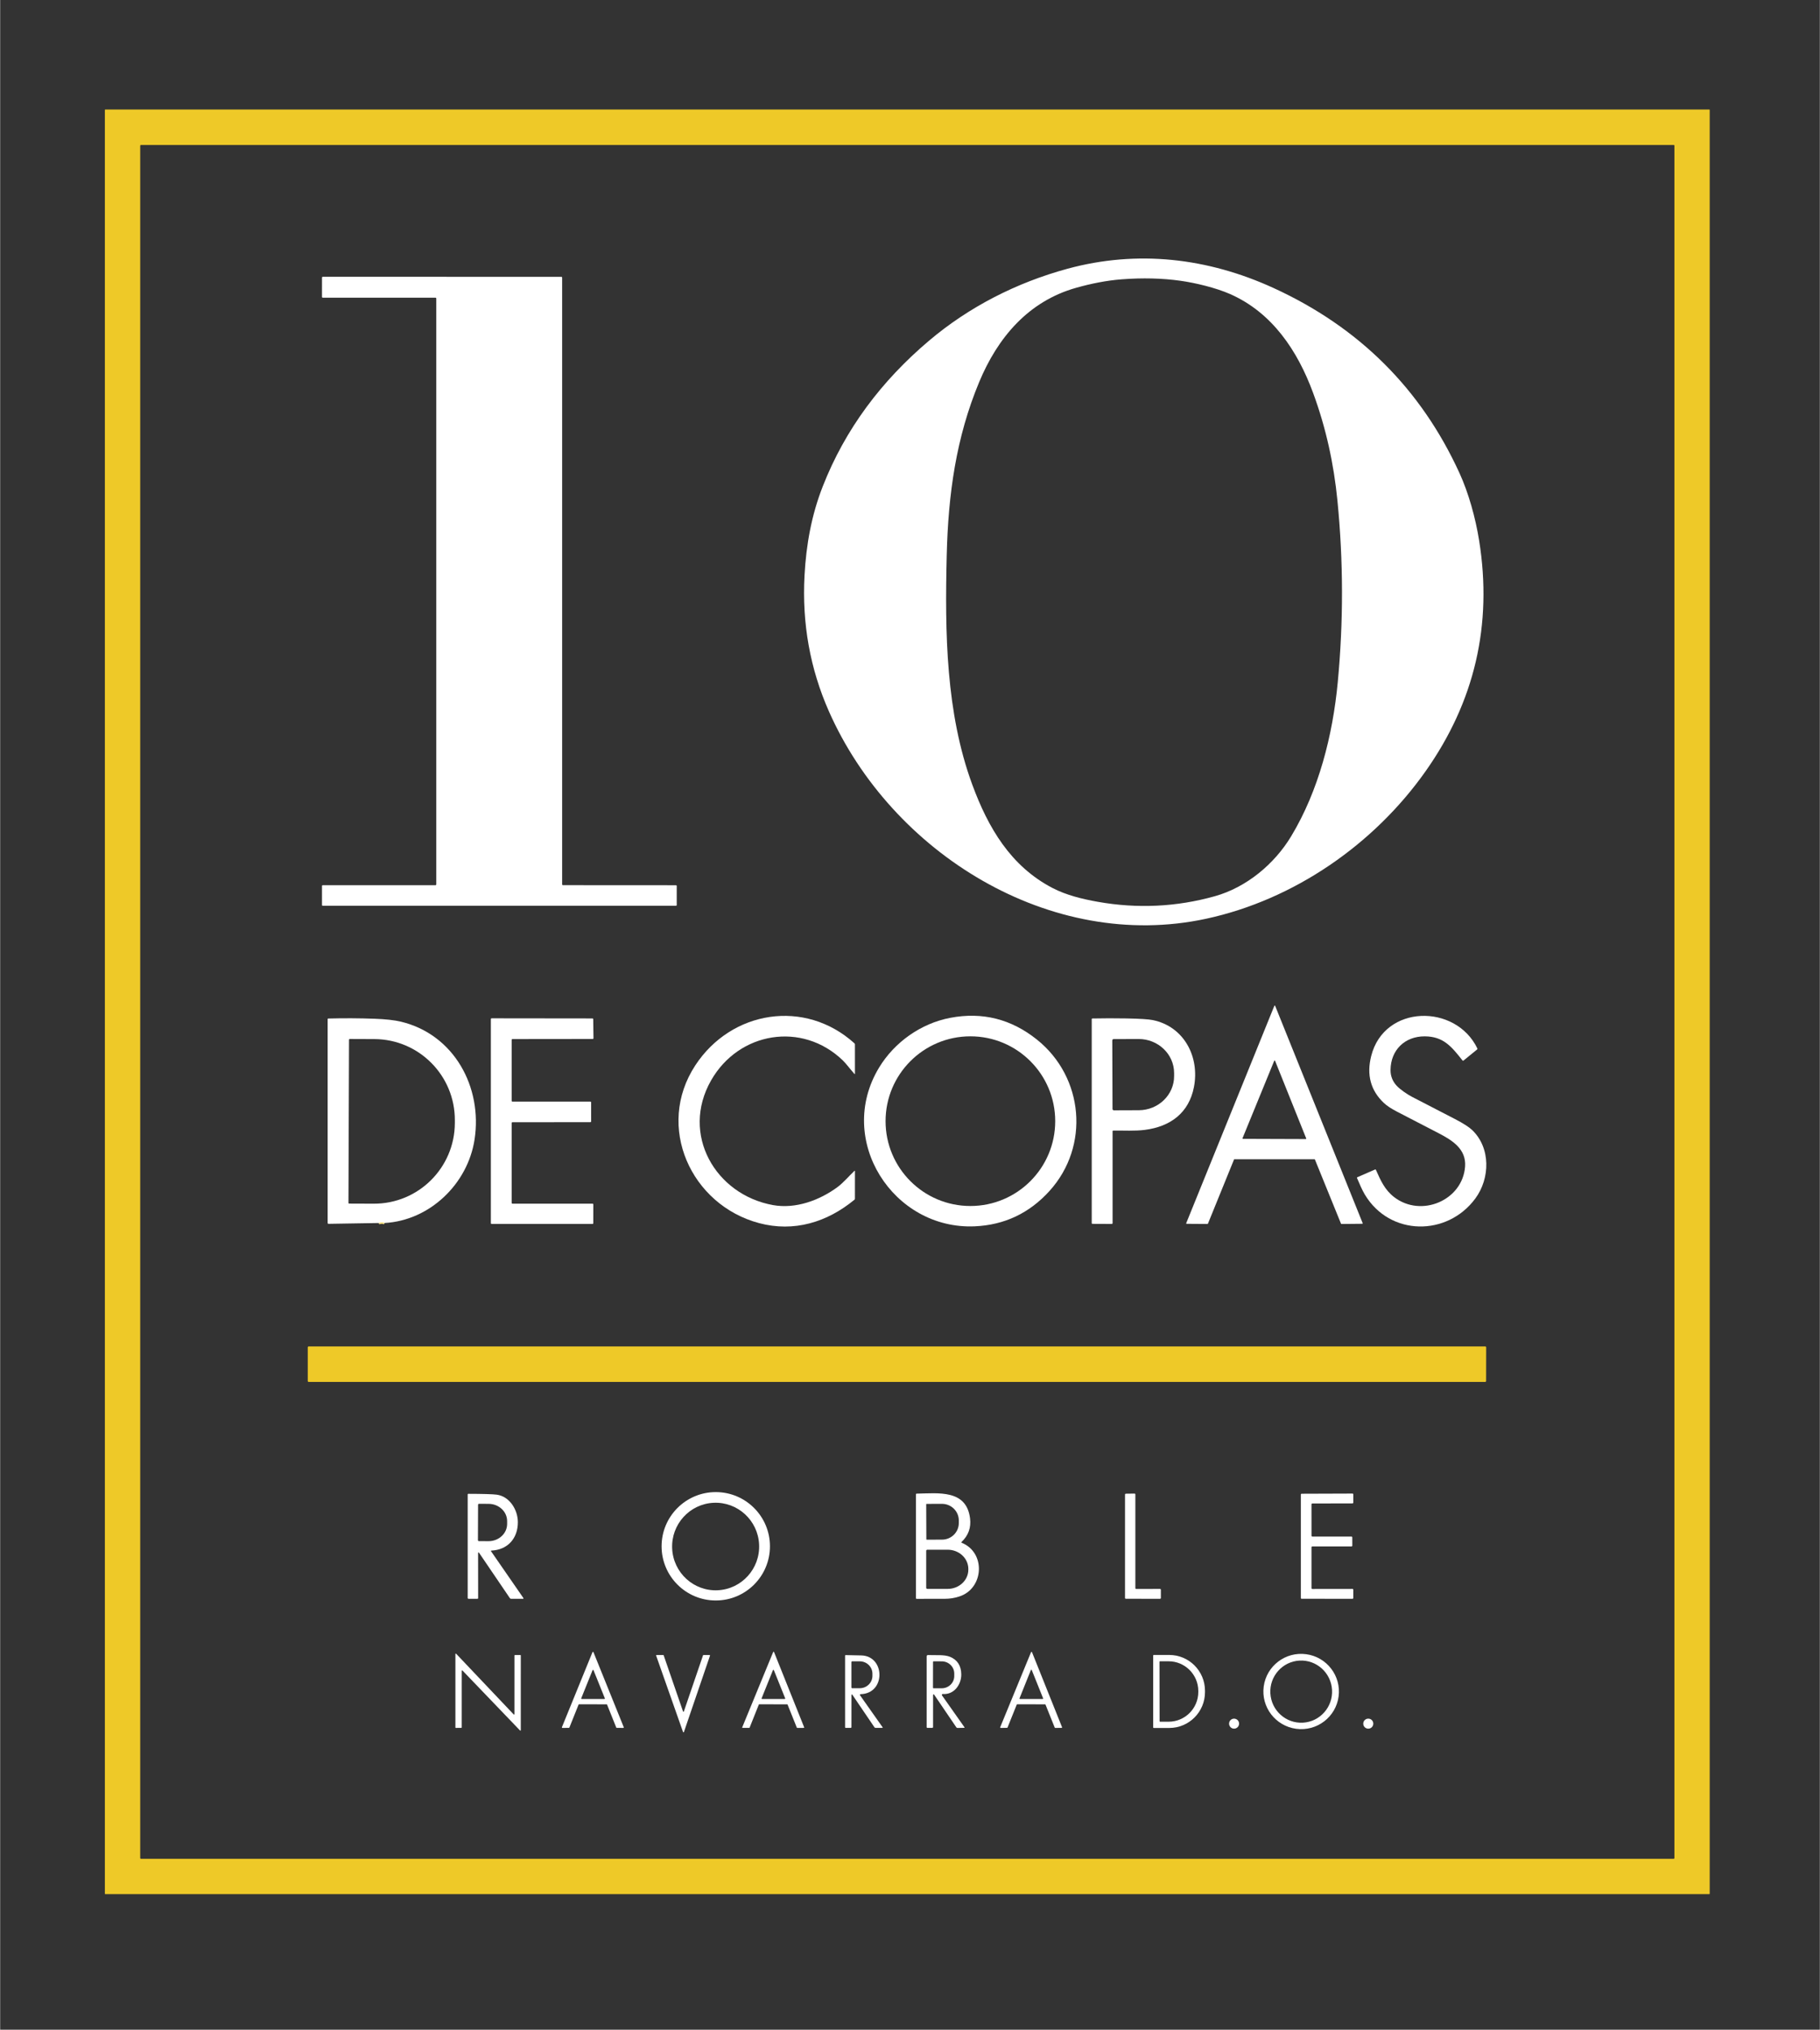 <svg xmlns="http://www.w3.org/2000/svg" viewBox="0.00 0.00 1371.00 1529.00" width="1695.00" height="1890.00"><rect x="0.00" y="0.00" width="1371.00" height="1529.00" fill="#333333" stroke="none"/><path stroke="#f7e494" stroke-width="2.00" fill="none" stroke-linecap="butt" d="  M 289.60 921.31  C 288.29 920.83 286.84 920.83 285.27 921.31"></path><path fill="#eec928" d="  M 1288.03 1426.60  C 1288.03 1426.75 1287.91 1426.87 1287.76 1426.87  L 79.16 1426.87  C 79.01 1426.87 78.89 1426.75 78.89 1426.60  L 78.89 82.78  C 78.89 82.63 79.01 82.51 79.16 82.51  L 1287.76 82.51  C 1287.91 82.51 1288.03 82.63 1288.03 82.78  L 1288.03 1426.60  Z  M 105.52 1399.71  C 105.52 1400.00 105.75 1400.23 106.04 1400.23  L 1260.92 1400.23  C 1261.21 1400.23 1261.44 1400.00 1261.44 1399.71  L 1261.44 109.74  C 1261.44 109.45 1261.21 109.22 1260.92 109.22  L 106.04 109.22  C 105.75 109.22 105.52 109.45 105.52 109.74  L 105.52 1399.71  Z"></path><path fill="#ffffff" d="  M 959.32 216.92  C 1023.73 246.41 1070.44 292.87 1099.47 356.31  C 1106.38 371.41 1111.57 390.11 1114.32 407.32  C 1124.43 470.64 1110.98 528.52 1073.98 580.96  C 1035.16 635.99 974.97 677.77 908.70 692.08  C 791.25 717.45 671.51 642.37 624.42 535.90  C 610.21 503.77 604.08 469.63 606.03 433.49  C 607.29 410.11 611.35 387.95 619.70 366.58  C 636.75 322.94 664.26 286.78 699.73 256.74  C 729.97 231.13 765.85 212.87 804.14 202.45  C 856.90 188.10 909.85 194.28 959.32 216.92  Z  M 826.89 679.32  C 856.82 684.63 886.26 683.23 915.21 675.12  C 939.05 668.44 960.06 650.87 972.61 630.09  C 993.46 595.59 1004.00 553.84 1007.78 514.00  C 1012.11 468.36 1012.04 422.76 1007.55 377.20  C 1004.81 349.35 998.90 322.28 989.22 296.00  C 977.52 264.22 958.41 235.45 926.55 221.46  C 915.95 216.80 900.63 213.10 889.25 211.50  C 875.48 209.57 860.70 209.21 844.91 210.42  C 833.32 211.31 821.75 213.69 810.72 216.79  C 774.71 226.91 751.58 254.24 737.61 287.83  C 720.20 329.67 714.30 372.18 713.17 418.25  C 711.75 476.71 712.52 537.09 732.45 591.15  C 744.37 623.50 761.34 652.57 792.94 668.97  C 803.23 674.31 815.25 677.25 826.89 679.32  Z"></path><path fill="#ffffff" d="  M 424.00 666.80  L 509.16 666.85  C 509.49 666.85 509.75 667.11 509.75 667.44  L 509.75 681.74  C 509.75 682.07 509.49 682.33 509.16 682.33  L 243.07 682.33  C 242.74 682.33 242.48 682.07 242.48 681.74  L 242.48 667.42  C 242.48 667.09 242.74 666.83 243.07 666.83  L 327.99 666.82  C 328.32 666.82 328.58 666.56 328.58 666.23  L 328.58 224.85  C 328.58 224.52 328.32 224.26 327.99 224.26  L 243.07 224.26  C 242.74 224.26 242.48 224.00 242.48 223.67  L 242.49 209.10  C 242.49 208.77 242.75 208.51 243.08 208.51  L 422.82 208.53  C 423.15 208.53 423.41 208.79 423.41 209.12  L 423.41 666.21  C 423.41 666.54 423.67 666.80 424.00 666.80  Z"></path><path fill="#ffffff" d="  M 929.62 873.48  L 909.97 921.81  C 909.92 921.94 909.80 922.02 909.67 922.02  L 893.91 921.91  C 893.67 921.91 893.52 921.68 893.60 921.46  L 960.00 757.72  C 960.11 757.44 960.50 757.44 960.62 757.72  L 1026.56 921.42  C 1026.65 921.64 1026.49 921.87 1026.26 921.88  L 1010.54 922.04  C 1010.41 922.04 1010.29 921.96 1010.24 921.83  L 990.58 873.48  C 990.53 873.35 990.41 873.27 990.28 873.27  L 929.92 873.27  C 929.79 873.27 929.67 873.35 929.62 873.48  Z  M 936.04 857.42  C 935.95 857.65 936.12 857.91 936.37 857.91  L 983.70 858.07  C 983.94 858.07 984.11 857.82 984.02 857.59  L 960.56 799.12  C 960.44 798.83 960.03 798.83 959.91 799.12  L 936.04 857.42  Z"></path><path fill="#ffffff" d="  M 535.63 813.88  C 512.53 854.37 538.75 899.93 582.25 907.80  C 599.27 910.88 617.35 904.23 630.90 894.22  C 635.17 891.07 639.34 886.13 643.58 882.09  C 643.87 881.81 644.02 881.87 644.02 882.28  L 644.01 903.01  C 644.01 903.31 643.90 903.55 643.67 903.74  C 622.99 920.79 598.04 928.37 571.81 921.39  C 520.50 907.74 493.47 848.69 523.76 802.51  C 550.86 761.18 606.34 752.19 643.67 785.97  C 643.89 786.17 644.01 786.45 644.01 786.75  L 644.02 808.75  C 644.03 809.19 643.88 809.25 643.58 808.92  C 640.54 805.59 637.61 801.44 634.75 798.70  C 604.27 769.42 556.60 777.15 535.63 813.88  Z"></path><path fill="#ffffff" d="  M 734.25 923.80  C 672.84 926.48 629.20 858.76 662.18 804.25  C 673.75 785.13 693.67 770.97 715.82 766.74  C 739.95 762.14 761.71 767.60 781.12 783.12  C 816.45 811.36 821.15 863.39 790.64 897.12  C 775.43 913.93 756.63 922.83 734.25 923.80  Z  M 794.91 844.58  C 794.91 809.28 766.30 780.67 731.00 780.67  C 695.70 780.67 667.09 809.28 667.09 844.58  C 667.09 879.88 695.70 908.49 731.00 908.49  C 766.30 908.49 794.91 879.88 794.91 844.58  Z"></path><path fill="#ffffff" d="  M 1050.21 901.75  C 1070.55 917.48 1101.86 904.34 1103.72 878.75  C 1104.68 865.59 1094.08 859.01 1083.89 853.71  C 1073.46 848.28 1063.02 842.88 1052.56 837.49  C 1048.18 835.23 1044.86 833.05 1042.61 830.94  C 1032.59 821.56 1029.38 809.74 1032.99 795.47  C 1042.83 756.52 1096.63 755.88 1112.96 789.80  C 1113.09 790.06 1113.02 790.38 1112.79 790.57  L 1102.60 798.86  C 1102.27 799.13 1101.97 799.10 1101.70 798.76  C 1093.46 788.34 1087.35 780.74 1073.28 780.69  C 1058.39 780.64 1047.67 790.95 1047.55 806.04  C 1047.52 810.50 1049.02 814.41 1052.06 817.78  C 1054.65 820.63 1060.07 824.35 1063.81 826.29  C 1074.54 831.86 1085.28 837.42 1096.03 842.95  C 1102.29 846.18 1106.64 848.97 1109.09 851.31  C 1123.08 864.71 1122.62 887.69 1111.44 902.84  C 1090.33 931.47 1047.08 931.38 1028.18 899.87  C 1026.01 896.25 1024.13 891.62 1022.29 887.42  C 1022.17 887.15 1022.25 886.95 1022.52 886.83  L 1035.80 881.03  C 1036.16 880.88 1036.42 880.98 1036.57 881.33  C 1040.12 889.33 1043.20 896.32 1050.21 901.75  Z"></path><path fill="#ffffff" d="  M 289.60 921.31  C 288.29 920.83 286.84 920.83 285.27 921.31  L 247.39 921.92  C 247.03 921.93 246.74 921.63 246.74 921.27  L 246.74 767.76  C 246.74 767.44 246.90 767.27 247.22 767.26  C 258.86 766.95 270.47 767.00 282.05 767.43  C 290.47 767.74 297.08 768.47 301.88 769.62  C 342.06 779.22 363.54 819.02 357.41 858.51  C 352.22 891.92 323.61 919.44 289.60 921.31  Z  M 262.84 783.16  L 262.42 906.20  C 262.41 906.47 262.63 906.68 262.89 906.68  L 281.48 906.75  C 315.10 906.86 342.45 879.68 342.57 846.03  L 342.57 843.89  C 342.69 810.24 315.53 782.86 281.92 782.75  L 263.33 782.68  C 263.06 782.68 262.85 782.90 262.84 783.16  Z"></path><path fill="#ffffff" d="  M 385.96 906.73  L 446.33 906.74  C 446.65 906.74 446.91 907.00 446.91 907.32  L 446.88 921.42  C 446.88 921.74 446.62 922.00 446.30 922.00  L 370.29 921.99  C 369.97 921.99 369.71 921.73 369.71 921.41  L 369.71 767.68  C 369.71 767.36 369.97 767.10 370.29 767.10  L 446.25 767.19  C 446.57 767.19 446.82 767.44 446.83 767.76  L 447.02 782.08  C 447.03 782.41 446.77 782.67 446.44 782.67  L 385.96 782.74  C 385.64 782.74 385.38 783.00 385.38 783.32  L 385.38 829.27  C 385.38 829.59 385.64 829.85 385.96 829.85  L 444.67 829.85  C 444.99 829.85 445.25 830.11 445.25 830.43  L 445.26 844.76  C 445.26 845.08 445.00 845.34 444.68 845.34  L 385.96 845.39  C 385.64 845.39 385.38 845.65 385.38 845.97  L 385.38 906.15  C 385.38 906.47 385.64 906.73 385.96 906.73  Z"></path><path fill="#ffffff" d="  M 838.13 852.26  L 838.14 921.30  C 838.14 921.76 837.91 921.99 837.45 921.99  L 823.05 921.93  C 822.63 921.92 822.42 921.71 822.42 921.30  L 822.42 767.70  C 822.42 767.44 822.63 767.23 822.89 767.22  C 831.46 767.05 840.00 767.04 848.49 767.19  C 858.60 767.38 865.24 767.79 868.42 768.44  C 892.00 773.26 903.85 796.15 899.43 818.89  C 895.65 838.33 881.75 848.69 862.37 851.16  C 854.79 852.12 846.58 851.56 838.71 851.67  C 838.32 851.68 838.13 851.87 838.13 852.26  Z  M 837.90 783.78  L 838.08 835.40  C 838.08 835.96 838.54 836.42 839.10 836.42  L 857.85 836.35  C 872.62 836.30 884.54 824.77 884.49 810.60  L 884.49 808.26  C 884.44 794.09 872.43 782.64 857.67 782.69  L 838.92 782.76  C 838.35 782.76 837.90 783.22 837.90 783.78  Z"></path><path fill="#eec928" d="  M 289.60 921.31  L 285.27 921.31  C 286.84 920.83 288.29 920.83 289.60 921.31  Z"></path><path fill="#eec928" d="  M 1118.91 1041.00  L 232.40 1041.00  C 232.04 1041.00 231.75 1040.71 231.75 1040.35  L 231.75 1014.94  C 231.75 1014.58 232.04 1014.29 232.40 1014.29  L 1118.96 1014.29  C 1119.32 1014.29 1119.61 1014.58 1119.61 1014.94  L 1119.56 1040.35  C 1119.56 1040.71 1119.27 1041.00 1118.91 1041.00  Z"></path><path fill="#ffffff" d="  M 579.98 1164.83  C 579.98 1187.37 561.70 1205.65 539.16 1205.65  C 516.62 1205.65 498.34 1187.37 498.34 1164.83  C 498.34 1142.29 516.62 1124.01 539.16 1124.01  C 561.70 1124.01 579.98 1142.29 579.98 1164.83  Z  M 540.614 1197.953  C 558.70 1197.10 572.67 1181.66 571.814 1163.465  C 570.96 1145.27 555.60 1131.21 537.506 1132.067  C 519.42 1132.92 505.45 1148.36 506.306 1166.555  C 507.16 1184.75 522.52 1198.81 540.614 1197.953  Z"></path><path fill="#ffffff" d="  M 360.09 1169.85  L 360.13 1203.76  C 360.13 1204.19 359.92 1204.40 359.49 1204.39  L 352.87 1204.38  C 352.53 1204.37 352.25 1204.09 352.25 1203.75  L 352.25 1125.76  C 352.25 1125.46 352.40 1125.31 352.70 1125.31  C 363.71 1125.34 370.81 1125.54 373.99 1125.93  C 383.70 1127.11 390.03 1137.23 390.05 1146.64  C 390.09 1158.65 382.62 1167.54 369.99 1168.07  C 369.79 1168.08 369.67 1168.31 369.79 1168.48  L 394.16 1203.73  C 394.45 1204.16 394.34 1204.38 393.82 1204.38  L 384.89 1204.38  C 384.54 1204.38 384.26 1204.23 384.06 1203.94  L 360.76 1169.65  C 360.56 1169.35 360.09 1169.49 360.09 1169.85  Z  M 360.07 1133.57  L 359.97 1160.21  C 359.97 1160.62 360.30 1160.95 360.71 1160.95  L 367.92 1160.98  C 375.65 1161.01 381.93 1155.22 381.96 1148.05  L 381.96 1145.89  C 381.99 1138.72 375.75 1132.89 368.02 1132.86  L 360.81 1132.83  C 360.40 1132.83 360.07 1133.16 360.07 1133.57  Z"></path><path fill="#ffffff" d="  M 724.47 1162.19  C 742.79 1169.58 741.26 1196.77 722.50 1202.69  C 718.97 1203.81 715.59 1204.40 711.62 1204.39  C 704.56 1204.36 697.50 1204.37 690.44 1204.42  C 690.14 1204.42 689.99 1204.27 689.99 1203.97  L 689.99 1125.72  C 689.99 1125.36 690.17 1125.18 690.54 1125.17  C 706.86 1124.90 727.98 1121.90 730.74 1143.75  C 731.63 1150.76 729.50 1156.69 724.35 1161.56  C 724.06 1161.83 724.10 1162.04 724.47 1162.19  Z  M 697.72 1133.18  L 697.82 1159.58  C 697.82 1159.74 697.94 1159.86 698.10 1159.86  L 709.65 1159.82  C 716.64 1159.80 722.30 1154.18 722.27 1147.28  L 722.27 1145.32  C 722.24 1138.41 716.55 1132.84 709.55 1132.86  L 698.00 1132.90  C 697.85 1132.90 697.72 1133.03 697.72 1133.18  Z  M 697.71 1168.23  L 697.71 1196.11  C 697.71 1196.56 698.08 1196.93 698.53 1196.93  L 713.85 1196.93  C 722.47 1196.93 729.45 1190.45 729.45 1182.45  L 729.45 1181.89  C 729.45 1173.89 722.47 1167.41 713.85 1167.41  L 698.53 1167.41  C 698.08 1167.41 697.71 1167.78 697.71 1168.23  Z"></path><path fill="#ffffff" d="  M 874.51 1197.56  L 874.52 1203.76  C 874.52 1204.10 874.24 1204.38 873.90 1204.38  L 848.11 1204.37  C 847.77 1204.37 847.49 1204.09 847.49 1203.75  L 847.50 1125.84  C 847.50 1125.50 847.77 1125.23 848.11 1125.22  L 854.66 1125.13  C 855.01 1125.12 855.29 1125.40 855.29 1125.75  L 855.29 1196.36  C 855.29 1196.70 855.57 1196.98 855.91 1196.98  L 873.89 1196.94  C 874.23 1196.94 874.51 1197.22 874.51 1197.56  Z"></path><path fill="#ffffff" d="  M 988.00 1133.20  L 988.01 1156.89  C 988.01 1157.23 988.28 1157.50 988.62 1157.50  L 1018.12 1157.50  C 1018.46 1157.50 1018.73 1157.77 1018.73 1158.11  L 1018.75 1164.34  C 1018.75 1164.68 1018.48 1164.95 1018.14 1164.95  L 988.61 1164.95  C 988.27 1164.95 988.00 1165.22 988.00 1165.56  L 988.00 1196.38  C 988.00 1196.72 988.27 1196.99 988.61 1196.99  L 1018.89 1196.95  C 1019.23 1196.95 1019.50 1197.22 1019.50 1197.56  L 1019.50 1203.77  C 1019.50 1204.11 1019.23 1204.38 1018.89 1204.38  L 980.58 1204.37  C 980.24 1204.37 979.97 1204.10 979.97 1203.76  L 979.97 1125.86  C 979.97 1125.52 980.24 1125.25 980.58 1125.25  L 1018.90 1125.12  C 1019.24 1125.12 1019.51 1125.39 1019.51 1125.73  L 1019.51 1131.91  C 1019.51 1132.25 1019.24 1132.52 1018.90 1132.52  L 988.61 1132.59  C 988.27 1132.59 988.00 1132.86 988.00 1133.20  Z"></path><path fill="#ffffff" d="  M 571.60 1284.06  L 564.67 1301.41  C 564.61 1301.54 564.49 1301.63 564.34 1301.63  L 559.43 1301.64  C 559.18 1301.64 559.01 1301.39 559.11 1301.16  L 582.41 1244.50  C 582.53 1244.21 582.94 1244.21 583.06 1244.50  L 605.75 1301.16  C 605.84 1301.39 605.67 1301.64 605.42 1301.64  L 600.55 1301.65  C 600.40 1301.65 600.28 1301.56 600.22 1301.43  L 593.28 1284.12  C 593.22 1283.99 593.10 1283.90 592.95 1283.90  L 571.93 1283.84  C 571.78 1283.84 571.66 1283.93 571.60 1284.06  Z  M 573.71 1279.34  C 573.61 1279.59 573.80 1279.87 574.07 1279.87  L 591.09 1279.87  C 591.36 1279.87 591.55 1279.59 591.45 1279.34  L 582.94 1258.17  C 582.81 1257.85 582.35 1257.85 582.22 1258.17  L 573.71 1279.34  Z"></path><path fill="#ffffff" d="  M 765.92 1284.10  L 758.99 1301.34  C 758.93 1301.49 758.79 1301.59 758.62 1301.59  L 753.84 1301.67  C 753.55 1301.67 753.35 1301.38 753.46 1301.12  L 776.69 1244.62  C 776.82 1244.29 777.29 1244.29 777.43 1244.63  L 800.04 1301.08  C 800.15 1301.35 799.95 1301.63 799.67 1301.63  L 794.91 1301.65  C 794.75 1301.65 794.60 1301.55 794.54 1301.40  L 787.61 1284.13  C 787.55 1283.98 787.40 1283.88 787.24 1283.88  L 766.29 1283.85  C 766.13 1283.85 765.98 1283.95 765.92 1284.10  Z  M 768.02 1279.35  C 767.92 1279.60 768.11 1279.87 768.38 1279.87  L 785.42 1279.87  C 785.69 1279.87 785.88 1279.60 785.78 1279.35  L 777.25 1258.09  C 777.13 1257.77 776.67 1257.77 776.55 1258.09  L 768.02 1279.35  Z"></path><path fill="#ffffff" d="  M 435.79 1284.11  L 428.88 1301.36  C 428.82 1301.52 428.67 1301.62 428.50 1301.62  L 423.63 1301.66  C 423.34 1301.66 423.14 1301.36 423.25 1301.09  L 446.26 1244.63  C 446.40 1244.28 446.88 1244.29 447.02 1244.63  L 469.82 1301.08  C 469.93 1301.35 469.73 1301.65 469.44 1301.65  L 464.56 1301.62  C 464.39 1301.62 464.24 1301.52 464.18 1301.36  L 457.28 1284.14  C 457.22 1283.98 457.07 1283.88 456.90 1283.88  L 436.17 1283.85  C 436.00 1283.85 435.85 1283.95 435.79 1284.11  Z  M 437.81 1279.32  C 437.71 1279.58 437.90 1279.87 438.18 1279.87  L 455.20 1279.87  C 455.48 1279.87 455.67 1279.58 455.57 1279.32  L 447.06 1258.20  C 446.93 1257.87 446.45 1257.87 446.32 1258.20  L 437.81 1279.32  Z"></path><path fill="#ffffff" d="  M 1008.42 1277.984  C 1006.35 1293.50 992.04 1304.40 976.461 1302.321  C 960.88 1300.24 949.93 1285.98 952 1270.456  C 954.07 1254.94 968.38 1244.04 983.96 1246.119  C 999.54 1248.20 1010.49 1262.46 1008.42 1277.984  Z  M 981.547 1297.704  C 994.38 1296.99 1004.20 1285.94 1003.474 1273.021  C 1002.75 1260.11 991.76 1250.22 978.933 1250.937  C 966.10 1251.65 956.28 1262.70 957.006 1275.619  C 957.73 1288.53 968.72 1298.42 981.547 1297.704  Z"></path><path fill="#ffffff" d="  M 387.48 1291.27  L 387.49 1247.07  C 387.49 1246.89 387.64 1246.74 387.82 1246.74  L 391.93 1246.73  C 392.11 1246.73 392.26 1246.88 392.26 1247.06  L 392.25 1303.35  C 392.25 1303.65 391.89 1303.79 391.68 1303.58  L 348.34 1258.44  C 348.13 1258.23 347.77 1258.37 347.77 1258.67  L 347.76 1301.28  C 347.76 1301.46 347.61 1301.61 347.43 1301.61  L 343.32 1301.65  C 343.14 1301.65 342.99 1301.50 342.99 1301.32  L 342.99 1246.02  C 342.99 1245.72 343.35 1245.57 343.56 1245.79  L 386.91 1291.50  C 387.12 1291.72 387.48 1291.57 387.48 1291.27  Z"></path><path fill="#ffffff" d="  M 515.13 1289.23  L 529.57 1246.95  C 529.62 1246.81 529.75 1246.72 529.89 1246.72  L 534.50 1246.74  C 534.73 1246.74 534.89 1246.97 534.82 1247.19  L 515.16 1304.76  C 515.05 1305.07 514.62 1305.07 514.51 1304.77  L 494.23 1247.18  C 494.15 1246.96 494.32 1246.73 494.55 1246.73  L 499.59 1246.73  C 499.73 1246.73 499.86 1246.82 499.91 1246.96  L 514.49 1289.23  C 514.59 1289.54 515.03 1289.54 515.13 1289.23  Z"></path><path fill="#ffffff" d="  M 642.04 1276.62  C 641.84 1276.33 641.39 1276.47 641.39 1276.82  L 641.37 1301.13  C 641.37 1301.46 641.20 1301.63 640.87 1301.63  L 637.11 1301.64  C 636.76 1301.64 636.59 1301.46 636.59 1301.11  L 636.58 1247.26  C 636.58 1246.95 636.73 1246.80 637.04 1246.80  C 640.98 1246.88 644.89 1246.96 648.78 1247.05  C 666.86 1247.45 667.41 1275.75 648.28 1276.23  C 647.86 1276.24 647.62 1276.72 647.86 1277.07  L 664.76 1301.03  C 665.05 1301.43 664.94 1301.63 664.45 1301.63  L 659.57 1301.64  C 659.20 1301.64 658.92 1301.49 658.71 1301.18  L 642.04 1276.62  Z  M 641.37 1251.97  L 641.37 1271.27  C 641.37 1271.53 641.58 1271.74 641.84 1271.74  L 647.65 1271.74  C 652.92 1271.74 657.19 1267.58 657.19 1262.44  L 657.19 1260.80  C 657.19 1255.66 652.92 1251.50 647.65 1251.50  L 641.84 1251.50  C 641.58 1251.50 641.37 1251.71 641.37 1251.97  Z"></path><path fill="#ffffff" d="  M 702.89 1276.80  L 702.87 1301.01  C 702.87 1301.36 702.59 1301.64 702.24 1301.64  L 698.65 1301.63  C 698.31 1301.63 698.04 1301.36 698.04 1301.02  L 698.04 1247.74  C 698.04 1247.17 698.52 1246.72 699.09 1246.75  C 704.27 1247.04 711.22 1246.26 715.66 1248.09  C 721.21 1250.39 724.04 1254.78 724.13 1261.27  C 724.25 1268.98 718.66 1276.79 710.21 1276.10  C 709.64 1276.06 709.28 1276.70 709.61 1277.16  L 726.47 1301.06  C 726.72 1301.41 726.63 1301.58 726.20 1301.59  L 721.20 1301.67  C 720.91 1301.67 720.63 1301.52 720.46 1301.28  L 703.66 1276.56  C 703.43 1276.22 702.89 1276.38 702.89 1276.80  Z  M 702.85 1251.90  L 702.81 1271.38  C 702.81 1271.60 702.99 1271.78 703.21 1271.78  L 709.37 1271.79  C 714.60 1271.80 718.84 1267.68 718.85 1262.60  L 718.85 1260.72  C 718.86 1255.64 714.63 1251.52 709.41 1251.51  L 703.25 1251.50  C 703.03 1251.50 702.85 1251.68 702.85 1251.90  Z"></path><path fill="#ffffff" d="  M 868.73 1247.09  C 868.73 1246.87 868.91 1246.69 869.13 1246.69  L 880.83 1246.69  C 895.70 1246.69 907.75 1258.76 907.75 1273.65  L 907.75 1274.73  C 907.75 1289.62 895.70 1301.69 880.83 1301.69  L 869.13 1301.69  C 868.91 1301.69 868.73 1301.51 868.73 1301.29  L 868.73 1247.09  Z  M 873.47 1251.85  L 873.55 1296.63  C 873.55 1296.83 873.72 1297.00 873.92 1296.99  L 880.37 1296.98  C 892.73 1296.96 902.73 1286.91 902.71 1274.52  L 902.71 1273.84  C 902.69 1261.46 892.65 1251.44 880.29 1251.46  L 873.84 1251.47  C 873.64 1251.48 873.47 1251.64 873.47 1251.85  Z"></path><path fill="#ffffff" d="  M 933.44 1298.44  C 933.44 1300.52 931.75 1302.21 929.67 1302.21  C 927.59 1302.21 925.90 1300.52 925.90 1298.44  C 925.90 1296.36 927.59 1294.67 929.67 1294.67  C 931.75 1294.67 933.44 1296.36 933.44 1298.44  Z"></path><path fill="#ffffff" d="  M 1034.56 1298.44  C 1034.56 1300.53 1032.87 1302.22 1030.78 1302.22  C 1028.69 1302.22 1027.00 1300.53 1027.00 1298.44  C 1027.00 1296.35 1028.69 1294.66 1030.78 1294.66  C 1032.87 1294.66 1034.56 1296.35 1034.56 1298.44  Z"></path></svg>